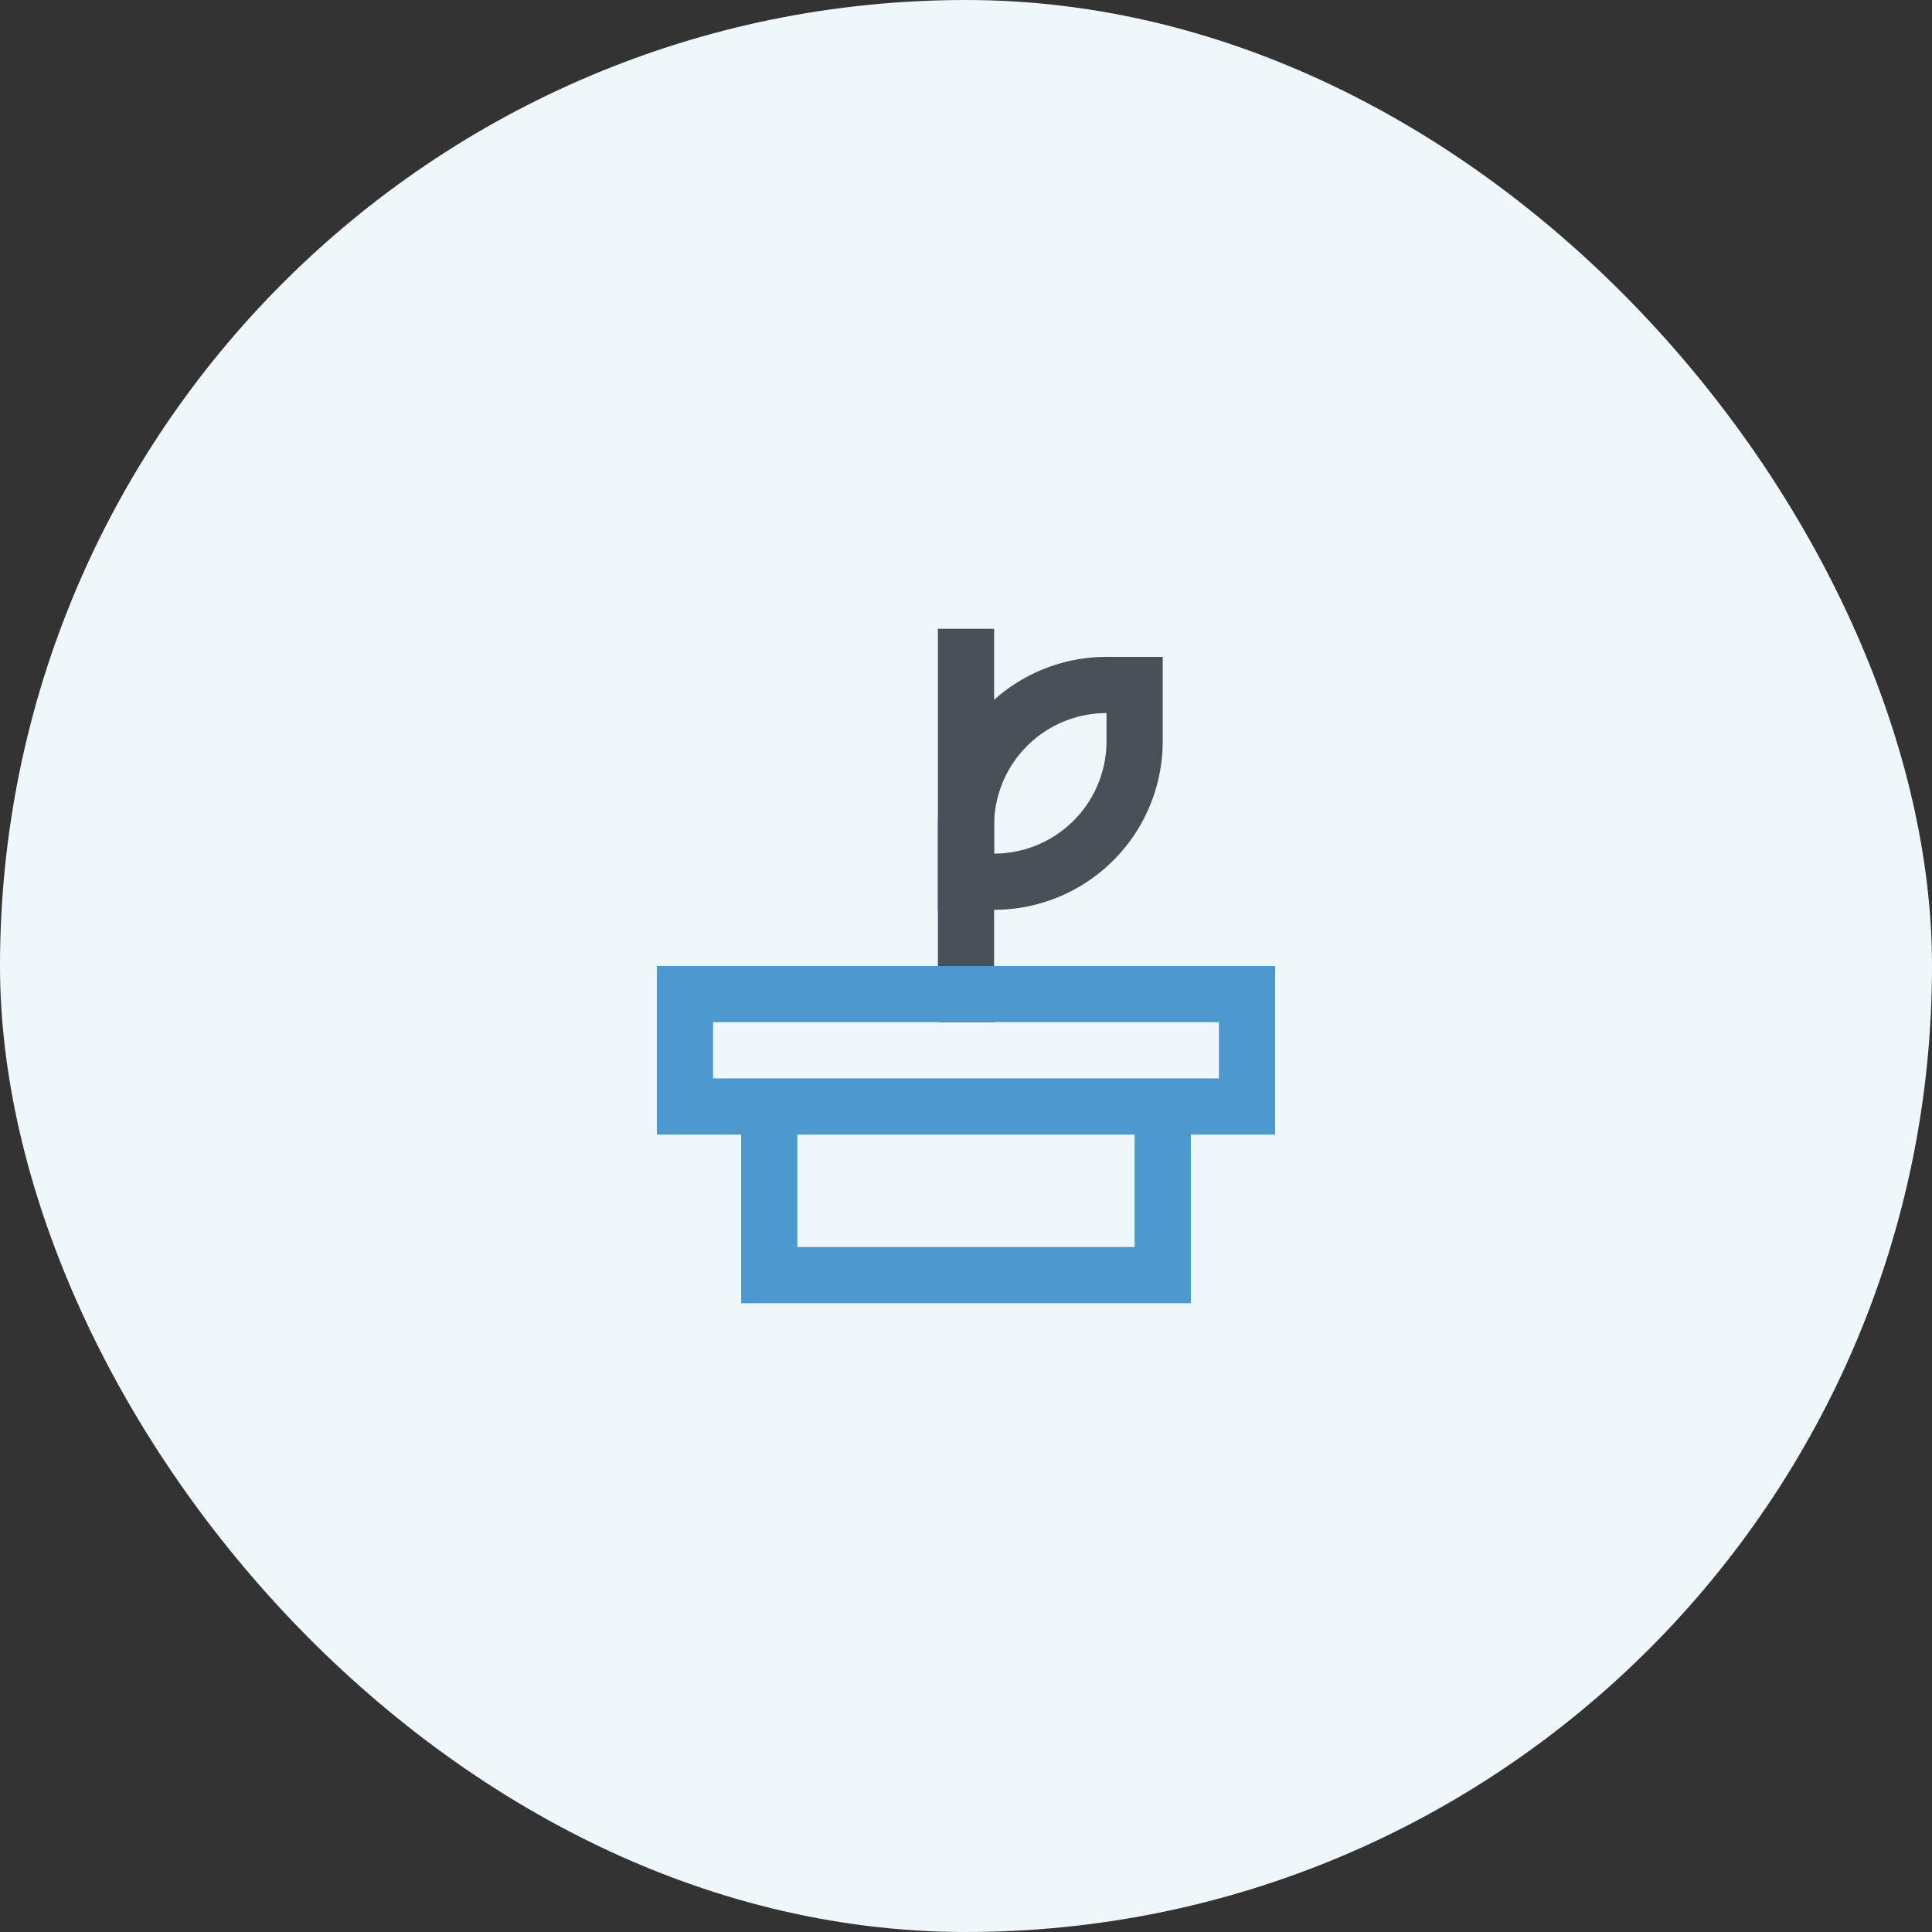 <svg xmlns="http://www.w3.org/2000/svg" viewBox="0 0 44 44" width="44" height="44" data-color="color-2"><rect x="0" y="0" width="44" height="44" fill="#333333" stroke="none"/><title>growth</title><rect data-element="frame" x="0" y="0" width="44" height="44" rx="22" ry="22" stroke="none" fill="#f0f7fb"/><g class="nc-icon-wrapper" transform="translate(7.92 7.92) scale(0.64)" fill="#495057" stroke="#495057"><path fill="none" stroke-width="2" stroke-linecap="square" stroke-miterlimit="10" stroke-linejoin="miter" d="M22 23v-12" data-color="color-2"/><path fill="none" stroke-width="2" stroke-linecap="square" stroke-miterlimit="10" d="M28 12h-1a5 5 0 0 0-5 5v2h1a5 5 0 0 0 5-5v-2z" stroke-linejoin="miter" data-color="color-2"/><path data-cap="butt" fill="none" stroke="#4d98ce" stroke-width="2" stroke-miterlimit="10" stroke-linejoin="miter" stroke-linecap="butt" d="M29 27v6h-14v-6"/><path fill="none" stroke="#4d98ce" stroke-width="2" stroke-linecap="square" stroke-miterlimit="10" stroke-linejoin="miter" d="M12 23h20v4h-20z"/></g></svg>